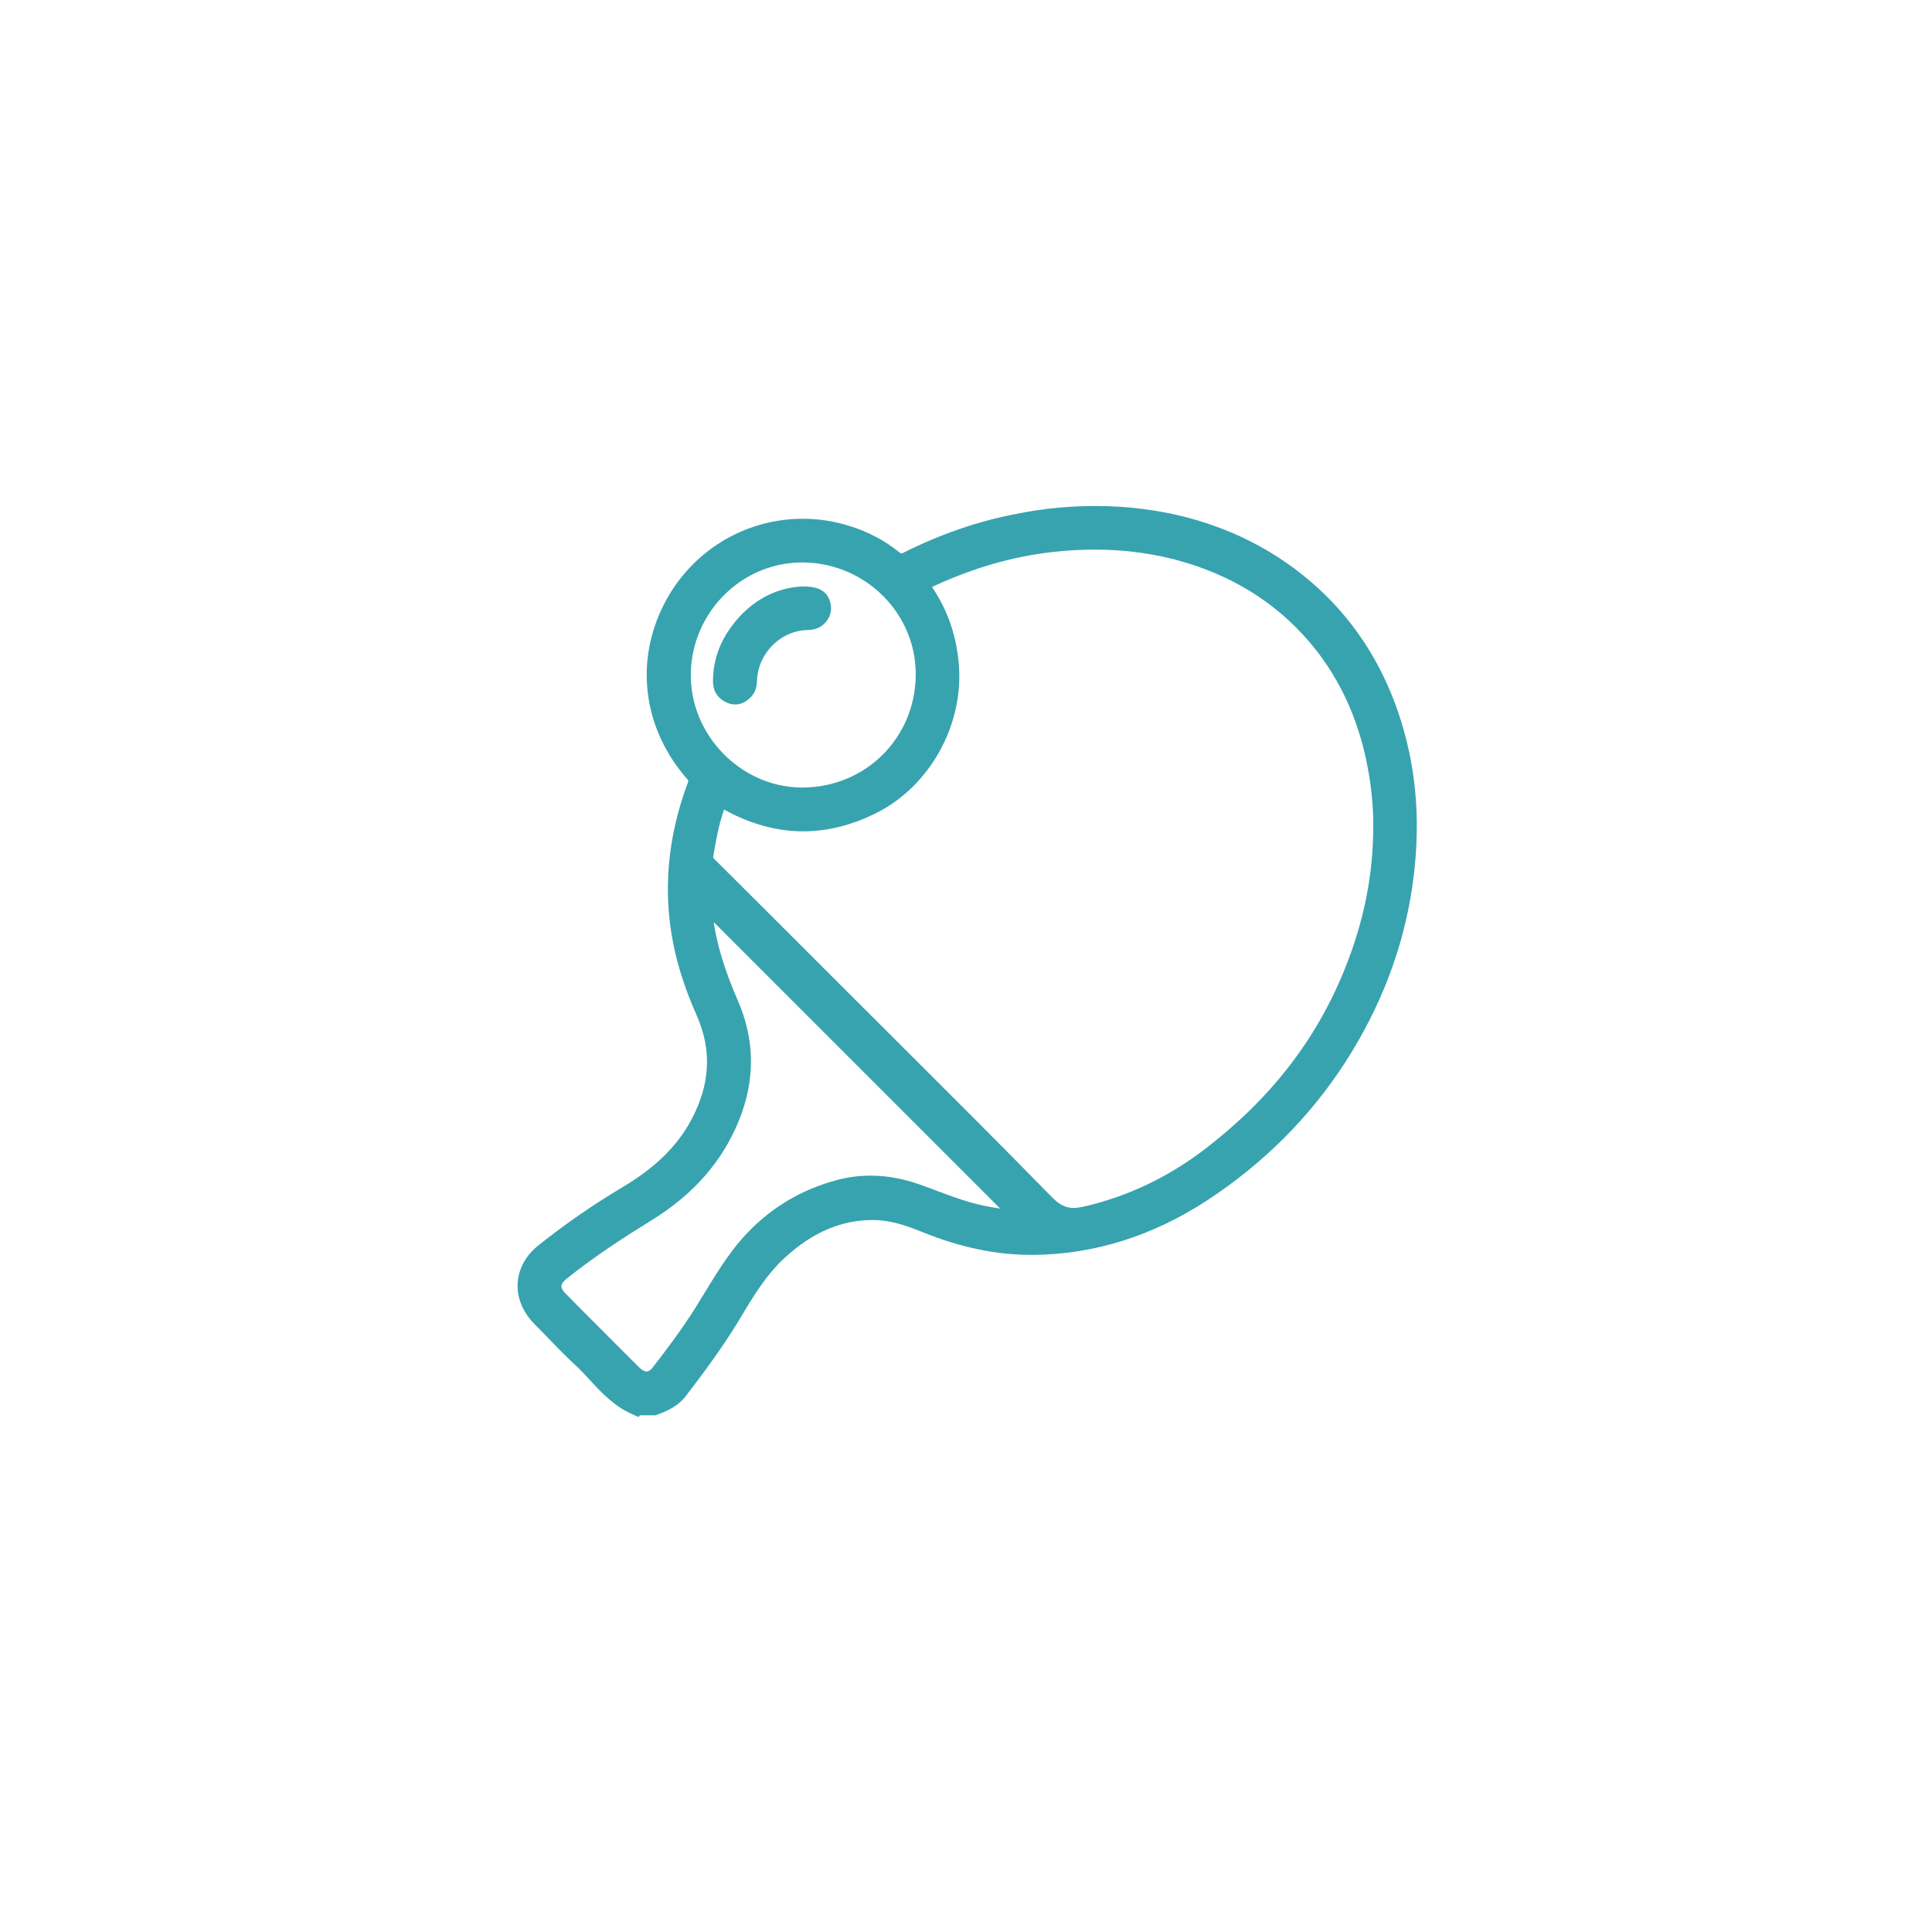<svg width="168" height="168" viewBox="0 0 168 168" fill="none" xmlns="http://www.w3.org/2000/svg">
<g clip-path="url(#clip0_3898_123)">
<path d="M63.93 61.26C63.72 61.26 63.51 61.22 63.31 61.14C62.48 60.82 62.01 60.16 62 59.29C61.99 57.68 62.45 56.17 63.38 54.8C64.89 52.57 67.02 51.24 69.41 51.02L69.65 51H69.91C70.7 51 71.8 51.13 72.16 52.26C72.42 53.07 72.19 53.82 71.52 54.37C71.05 54.75 70.51 54.78 70.11 54.79C67.86 54.88 65.94 56.81 65.83 59.11C65.81 59.48 65.79 60.06 65.37 60.53C64.84 61.14 64.29 61.26 63.93 61.26Z" fill="#37A3AF"/>
<path fill-rule="evenodd" clip-rule="evenodd" d="M55.09 123.02C53.48 122.35 52.36 121.16 51.29 120C50.89 119.57 50.45 119.09 49.99 118.67C49.17 117.91 48.37 117.09 47.67 116.36L47.58 116.26C47.22 115.89 46.86 115.52 46.5 115.16C45.48 114.14 44.95 112.88 45.01 111.6C45.08 110.35 45.71 109.18 46.8 108.31C49.08 106.48 51.58 104.75 54.22 103.18C56.97 101.54 58.9 99.65 60.1 97.4C61.76 94.31 61.92 91.33 60.59 88.32C59.6 86.08 58.94 84.04 58.55 82.09C57.63 77.49 58.05 72.79 59.79 68.12C59.88 67.89 59.87 67.87 59.75 67.74C55.92 63.38 55.16 57.54 57.77 52.48C60.12 47.93 64.74 45.11 69.81 45.11C71.19 45.11 72.56 45.32 73.89 45.74C75.52 46.25 76.96 47.02 78.18 48.01C78.24 48.06 78.33 48.12 78.38 48.12C78.4 48.12 78.46 48.12 78.58 48.05C81.74 46.47 84.97 45.35 88.2 44.72C89.57 44.45 90.64 44.27 92.1 44.14C93.13 44.05 94.18 44 95.22 44C96.67 44 98.11 44.09 99.38 44.26C101.17 44.5 106.6 45.23 112 49.04C116.75 52.39 120.07 57.01 121.85 62.76C123.25 67.29 123.56 72.02 122.79 77.22C122 82.51 120.05 87.61 116.98 92.37C113.91 97.13 109.86 101.18 104.94 104.4C100.25 107.46 95.22 109.05 89.97 109.12H89.67C86.58 109.12 83.46 108.46 80.14 107.11C78.88 106.6 77.51 106.12 76.04 106.09H75.86C73.14 106.09 70.65 107.16 68.24 109.37C66.62 110.86 65.46 112.79 64.45 114.49C62.96 116.99 61.26 119.28 59.64 121.39C58.97 122.27 58.02 122.7 57.1 123.03L57 123.07H55.64L55.55 123.22L55.08 123.03L55.09 123.02ZM62.06 80.18C62.37 82.26 63.05 84.46 64.16 87.01C65.66 90.44 65.68 93.97 64.23 97.5C62.76 101.06 60.28 103.88 56.64 106.12C54.39 107.51 51.74 109.21 49.24 111.22C49.05 111.37 48.83 111.6 48.82 111.83C48.81 112.05 48.99 112.29 49.15 112.45L50.54 113.86L51.92 115.24C53.14 116.47 54.37 117.7 55.6 118.92C55.82 119.14 56.04 119.26 56.22 119.26C56.4 119.26 56.57 119.15 56.74 118.93C57.91 117.43 59.27 115.63 60.49 113.69C60.77 113.24 61.05 112.78 61.33 112.32C62.28 110.77 63.26 109.16 64.51 107.73C66.76 105.17 69.57 103.45 72.86 102.59C73.78 102.35 74.74 102.23 75.7 102.23C77.1 102.23 78.55 102.49 80.01 103.01C80.43 103.16 80.85 103.32 81.27 103.47L81.47 103.55C82.65 103.99 83.87 104.45 85.1 104.74C85.71 104.89 86.34 105 86.97 105.09L62.06 80.18ZM62.96 70.39C62.48 71.79 62.23 73.2 62.01 74.55C62.01 74.58 62.04 74.61 62.13 74.71C66.11 78.67 70.08 82.64 74.05 86.61L78.54 91.09C82.78 95.32 87.17 99.7 91.46 104.09C92.12 104.76 92.67 105.04 93.36 105.04C93.61 105.04 93.89 105 94.21 104.93C98.06 104.05 101.64 102.34 104.87 99.85C110.48 95.52 114.41 90.47 116.88 84.4C118.61 80.15 119.44 75.99 119.41 71.69V71.21C119.37 69.47 119.15 67.69 118.77 65.94C117.99 62.35 116.52 59.17 114.41 56.49C111.54 52.85 107.72 50.3 103.04 48.9C100.56 48.16 97.93 47.79 95.2 47.79C94.02 47.79 92.79 47.86 91.55 48C88.05 48.39 84.61 49.38 81.04 51.04C82.42 53.06 83.21 55.38 83.39 57.95C83.75 63.12 80.83 68.34 76.29 70.65C74.15 71.74 71.98 72.29 69.84 72.29C67.54 72.29 65.22 71.65 62.95 70.39H62.96ZM69.74 48.91C64.47 48.91 60.13 53.27 60.07 58.62C60.01 63.9 64.4 68.42 69.65 68.48H69.77C75.23 68.48 79.56 64.21 79.63 58.75C79.7 53.42 75.34 49 69.91 48.91H69.74Z" fill="#37A3AF"/>
<path fill-rule="evenodd" clip-rule="evenodd" d="M51.73 119.58C52.78 120.71 53.84 121.84 55.33 122.46H56.91C57.77 122.15 58.6 121.78 59.18 121.02C60.87 118.81 62.52 116.57 63.95 114.18C65.07 112.29 66.21 110.42 67.85 108.92C70.17 106.79 72.83 105.43 76.07 105.49C77.58 105.52 79 105.99 80.38 106.55C83.45 107.8 86.64 108.56 89.98 108.52C95.32 108.45 100.18 106.8 104.63 103.9C109.41 100.78 113.39 96.87 116.49 92.05C119.44 87.47 121.4 82.53 122.21 77.14C122.92 72.35 122.74 67.61 121.29 62.95C119.57 57.41 116.43 52.89 111.67 49.54C106.51 45.9 101.41 45.15 99.31 44.87C98.52 44.76 95.75 44.43 92.16 44.75C90.78 44.88 89.76 45.04 88.32 45.32C85.01 45.97 81.86 47.1 78.85 48.6C78.43 48.81 78.14 48.76 77.8 48.48C76.58 47.49 75.21 46.79 73.7 46.31C67.8 44.46 61.28 46.99 58.3 52.76C55.79 57.61 56.58 63.23 60.2 67.34C60.5 67.68 60.5 67.93 60.35 68.32C58.69 72.75 58.2 77.29 59.13 81.96C59.55 84.08 60.27 86.1 61.13 88.06C62.58 91.36 62.28 94.55 60.62 97.67C59.21 100.3 57.04 102.18 54.52 103.68C51.95 105.21 49.5 106.9 47.17 108.76C45.16 110.37 45.08 112.9 46.91 114.72C47.31 115.12 47.7 115.52 48.09 115.93C48.84 116.71 49.6 117.48 50.39 118.21C50.85 118.64 51.29 119.1 51.72 119.57L51.73 119.58ZM119.36 65.83C119.78 67.77 120.01 69.72 120.02 71.71C120.05 76.2 119.13 80.49 117.44 84.65C114.84 91.03 110.65 96.17 105.24 100.35C101.99 102.85 98.37 104.62 94.35 105.54C92.98 105.86 92.06 105.59 91.03 104.54C86.76 100.17 82.44 95.86 78.11 91.54C76.61 90.05 75.12 88.55 73.62 87.06C69.65 83.09 65.68 79.12 61.7 75.16C61.5 74.96 61.36 74.78 61.41 74.48C61.66 72.94 61.93 71.41 62.48 69.95C62.61 69.6 62.71 69.59 63.02 69.77C67.28 72.22 71.63 72.38 76.01 70.14C80.35 67.93 83.12 62.87 82.78 58.01C82.61 55.54 81.86 53.29 80.44 51.27C80.16 50.87 80.28 50.74 80.66 50.57C84.1 48.96 87.69 47.85 91.47 47.43C95.43 46.99 99.35 47.21 103.2 48.36C107.9 49.76 111.83 52.29 114.87 56.15C117.13 59.02 118.57 62.28 119.35 65.85L119.36 65.83ZM61.3 78.7C61.3 78.7 61.3 78.61 61.3 78.57C65.85 83.12 70.4 87.66 74.93 92.2C79.48 96.75 84.03 101.3 88.58 105.84C87.39 105.78 86.17 105.61 84.97 105.32C83.7 105.02 82.48 104.56 81.26 104.1C80.78 103.92 80.29 103.74 79.81 103.56C77.58 102.77 75.31 102.56 73.02 103.16C69.84 103.99 67.15 105.64 64.97 108.11C63.75 109.49 62.8 111.05 61.85 112.61C61.57 113.07 61.29 113.53 61 113.98C59.84 115.81 58.54 117.55 57.21 119.27C56.63 120 55.87 120.01 55.17 119.32C53.94 118.1 52.71 116.87 51.49 115.64C51.03 115.18 50.57 114.72 50.11 114.25C49.88 114.02 49.65 113.78 49.42 113.55C49.19 113.32 48.96 113.08 48.73 112.85C48.01 112.12 48.06 111.39 48.87 110.74C51.23 108.85 53.76 107.19 56.33 105.6C59.62 103.57 62.18 100.89 63.68 97.27C65.06 93.91 65.07 90.57 63.62 87.24C62.49 84.63 61.6 81.97 61.34 79.12C61.33 78.98 61.32 78.85 61.31 78.7H61.3ZM69.92 48.32C75.71 48.42 80.3 53.08 80.23 58.77C80.16 64.58 75.47 69.16 69.65 69.09C64.05 69.03 59.41 64.27 59.47 58.62C59.53 52.88 64.26 48.21 69.92 48.32Z" fill="#37A3AF"/>
</g>
<defs>
<clipPath id="clip0_3898_123">
<rect width="78.2" height="79.2" fill="white" transform="translate(45 44)"/>
</clipPath>
</defs>
</svg>
